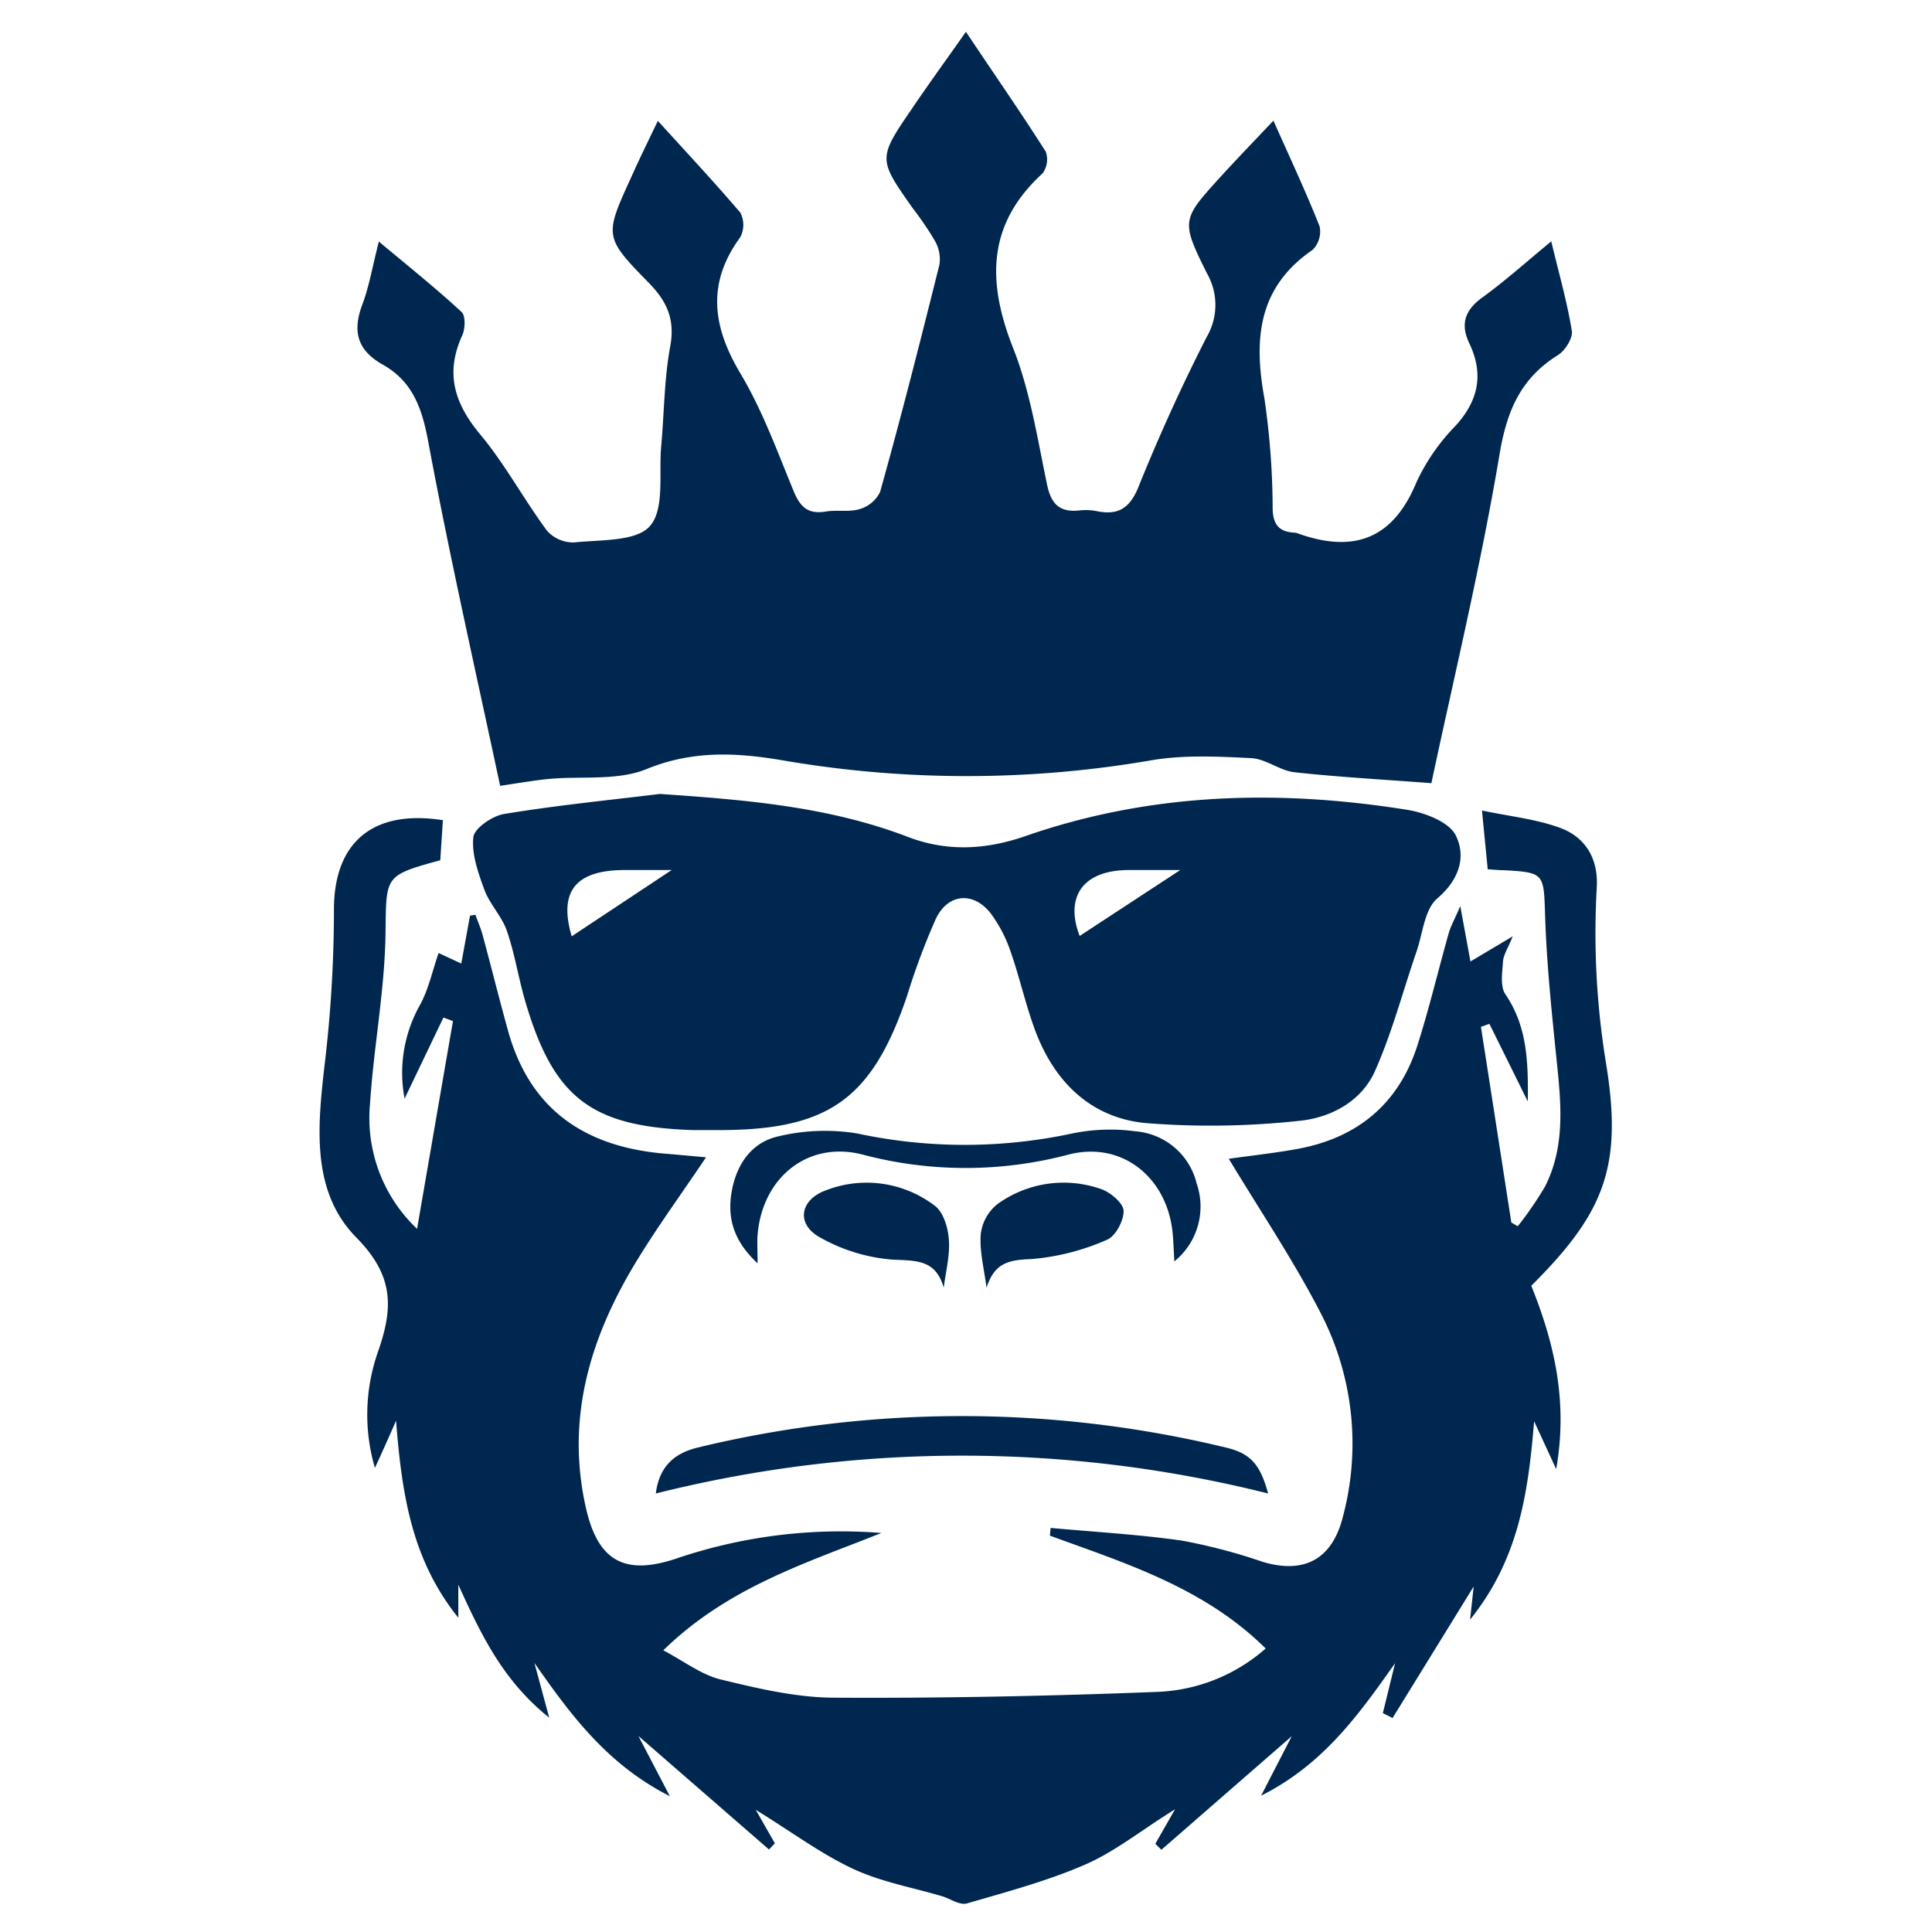 <svg xmlns="http://www.w3.org/2000/svg" viewBox="0 0 274 274"><defs><style>.cls-1{fill:#00274f;}.cls-2{fill:none;}</style></defs><g id="レイヤー_2" data-name="レイヤー 2"><g id="レイヤー_1-2" data-name="レイヤー 1"><path class="cls-1" d="M125,217.41c-10.71,4.28-21.75,7.69-30.93,16.64,3,1.59,5.42,3.47,8.12,4.13,5.23,1.27,10.63,2.55,16,2.59,15.29.09,30.59-.23,45.87-.82a24.65,24.65,0,0,0,15.44-6.16c-8.72-8.62-19.81-12.06-30.6-16l.1-1.1c6.24.58,12.52.92,18.72,1.82a80.48,80.48,0,0,1,11.38,3c5.84,1.74,9.81-.35,11.33-6.32a40.24,40.24,0,0,0-3.27-29.24c-3.84-7.4-8.53-14.37-12.89-21.61,2.9-.41,6.21-.77,9.48-1.35,8.63-1.51,14.58-6.33,17.27-14.73,1.67-5.22,2.93-10.58,4.43-15.87.27-1,.77-1.83,1.65-3.89.61,3.33,1,5.44,1.44,7.86l6-3.57c-.7,1.73-1.31,2.62-1.38,3.54-.1,1.57-.43,3.54.33,4.67,3,4.41,3.28,9.21,3.18,15.2l-5.44-11-1.2.43q2.16,13.88,4.31,27.75l.91.53a49.71,49.71,0,0,0,3.85-5.6c2.92-5.71,2.3-11.8,1.67-17.9-.7-6.84-1.42-13.69-1.64-20.55-.2-6-.05-6.14-6-6.45-.66,0-1.32-.08-2.14-.13-.24-2.52-.48-4.89-.81-8.33,3.94.83,7.69,1.21,11.11,2.47,3.58,1.33,5.39,4.38,5.17,8.38a114.18,114.18,0,0,0,1.31,25c2.4,14.68-.25,21.24-10.6,31.55,3.21,8,5.24,16.31,3.53,26l-3.13-6.79c-.85,10.49-2.29,19.7-9.08,28.14L209,225,197.5,243.65l-1.38-.69q.87-3.54,1.73-7.08c-5.1,7.21-10.11,14.32-19,18.79l4.35-8.44-18.49,16.11-.86-.85,2.8-4.9c-4.82,3-8.51,6-12.71,7.83-5.39,2.35-11.15,3.88-16.81,5.53-1,.28-2.28-.62-3.44-1-4.25-1.26-8.72-2.05-12.69-3.9-4.56-2.13-8.68-5.21-13.82-8.38l2.71,4.75-.83.88-18.52-16.1L95,254.74c-8.94-4.54-14.08-11.57-19.21-18.9l2.1,7.76c-6.64-5.28-9.76-12-12.89-18.85v4.68c-6.57-8.17-8-17.36-8.83-27.94-1.19,2.71-1.92,4.36-3,6.69a26.87,26.87,0,0,1,.36-16.25c2.26-6.37,2.42-10.92-3-16.43-6.48-6.58-5.48-15.87-4.47-24.68A185.35,185.35,0,0,0,47.36,129c0-9.42,5.39-14.25,15.45-12.68L62.44,122c-8.13,2.23-7.63,2.23-7.77,10.69-.14,7.95-1.68,15.87-2.19,23.83a21.64,21.64,0,0,0,6.67,17.76c1.79-10.38,3.44-19.93,5.09-29.47l-1.35-.5c-1.74,3.62-3.47,7.24-5.51,11.5a19.61,19.61,0,0,1,2.17-13.26c1.22-2.21,1.75-4.79,2.65-7.39l3.22,1.49c.45-2.46.84-4.62,1.24-6.79l.76-.12c.37,1,.81,2,1.09,3.1,1.2,4.44,2.31,8.91,3.54,13.34,3.13,11.31,11.06,16.51,22.32,17.44,1.86.15,3.71.33,5.76.51-3.6,5.37-7.21,10.28-10.31,15.48-6.28,10.56-9.53,21.81-6.73,34.21,1.68,7.49,5.4,9.66,12.7,7.26A72.6,72.6,0,0,1,125,217.41Z"/><path class="cls-1" d="M93.3,17.14c4.14,4.56,8,8.69,11.68,13a3.73,3.73,0,0,1,0,3.51c-4.78,6.54-3.94,12.68.06,19.37,3.1,5.2,5.19,11,7.52,16.64.91,2.21,2,3.3,4.53,2.89,1.59-.27,3.33.11,4.83-.35a4.65,4.65,0,0,0,2.9-2.44c3-10.7,5.72-21.45,8.41-32.22a5.19,5.19,0,0,0-.61-3.33,44.65,44.65,0,0,0-3.19-4.7c-4.92-7-4.95-7,0-14.24,2.33-3.44,4.78-6.8,7.56-10.76,4,6,7.78,11.42,11.32,17a3.31,3.31,0,0,1-.46,3.09c-7.9,7.23-7.87,15.41-4.15,24.81,2.41,6.11,3.43,12.8,4.79,19.29.58,2.79,1.78,4,4.61,3.69a7.94,7.94,0,0,1,2.43.1c3.15.65,4.78-.49,6-3.61,2.89-7.15,6.09-14.19,9.59-21.06a9,9,0,0,0,.05-9.06c-3.74-7.53-3.6-7.61,2.13-13.9,2.26-2.47,4.59-4.88,7.3-7.75,2.37,5.33,4.61,10.09,6.55,15a3.65,3.65,0,0,1-1,3.33c-7.73,5.3-8.36,12.61-6.84,21a109.13,109.13,0,0,1,1.18,15.79c.08,2.27,1,3.19,3.06,3.31a1.29,1.29,0,0,1,.4.07c7.85,2.85,13.53,1,16.91-7.16a28.49,28.49,0,0,1,5.51-8c3.32-3.61,4.1-7.4,2-11.78-1.31-2.79-.57-4.73,1.91-6.52,3.15-2.28,6.06-4.9,9.72-7.92,1.12,4.67,2.27,8.65,2.92,12.71.17,1-.95,2.8-2,3.44-5.19,3.25-7.17,7.75-8.22,13.85C210.07,80,206.28,95.68,203,111.07c-7-.53-13.25-.87-19.42-1.55-2.08-.23-4-1.87-6.1-2-4.69-.23-9.51-.48-14.1.29a153.85,153.85,0,0,1-52.17.06c-6.59-1.14-12.91-1.5-19.51,1.2-4.06,1.66-9.07,1-13.65,1.38-2.14.2-4.26.57-7.12,1C67.45,95.11,63.76,78.9,60.72,62.57c-.88-4.74-2.24-8.51-6.47-10.88-3.55-2-4.29-4.68-2.89-8.43,1-2.62,1.45-5.43,2.37-9,4.27,3.57,8.12,6.64,11.74,10,.58.54.51,2.38.08,3.32-2.43,5.32-1.13,9.6,2.53,14,3.54,4.24,6.19,9.21,9.49,13.68a5,5,0,0,0,3.84,1.67c3.75-.4,8.85-.1,10.78-2.34,2.09-2.42,1.23-7.41,1.58-11.28.43-4.72.42-9.52,1.28-14.16.7-3.81-.41-6.33-3-9-6.44-6.57-6.34-6.68-2.46-15.17C90.71,22.47,91.9,20.06,93.3,17.14Z"/><path class="cls-1" d="M93.58,112.6c12,.82,23.88,1.76,35.2,6.1,5.57,2.13,11.08,1.81,16.67-.13,17.69-6.15,35.82-6.64,54.12-3.72,2.52.4,6,1.75,6.91,3.67,1.45,3,.5,6.21-2.65,8.91-1.84,1.57-2.05,5.06-3,7.71-1.92,5.6-3.43,11.39-5.84,16.78-1.94,4.34-6.35,6.64-10.83,7.05a116.27,116.27,0,0,1-21.75.3c-7.75-.77-12.89-5.87-15.6-13.13-1.36-3.66-2.2-7.51-3.49-11.2a19.65,19.65,0,0,0-2.77-5.34c-2.42-3.18-6.06-2.94-7.81.67a98.29,98.29,0,0,0-4.11,11c-4.93,14.48-11,18.93-26.28,19-1.35,0-2.71,0-4.06,0-14.49-.47-19.83-4.58-23.85-18.45-.94-3.25-1.45-6.63-2.56-9.82-.71-2.05-2.41-3.74-3.17-5.78-.89-2.4-1.83-5.06-1.58-7.48.14-1.27,2.66-3,4.31-3.29C78.81,114.23,86.21,113.5,93.58,112.6Zm73.81,10.79c-2.44,0-4.86,0-7.27,0-6.62,0-9.11,3.87-7,9.35Zm-72.13,0c-2.21,0-4.42,0-6.64,0-7.14,0-9.38,3.16-7.54,9.4Z"/><path class="cls-1" d="M179.85,211.81a178.35,178.35,0,0,0-86.84,0c.54-4.29,3.13-5.83,6-6.53a159.43,159.43,0,0,1,74.79,0C177.39,206.12,178.72,207.7,179.85,211.81Z"/><path class="cls-1" d="M166.55,178.89c-.1-1.67-.13-2.82-.24-4-.76-7.87-7.15-13.1-14.75-11.15a57.05,57.05,0,0,1-29.24,0c-7.81-2-14.24,3.33-14.88,11.43-.08,1,0,2.07,0,4-3.39-3.17-4.28-6.35-3.7-10,.63-3.88,2.74-7.12,6.6-8a28.52,28.52,0,0,1,11.18-.43,72.73,72.73,0,0,0,30.6,0,26.66,26.66,0,0,1,8.87-.3,9.73,9.73,0,0,1,8.73,7.43A10,10,0,0,1,166.55,178.89Z"/><path class="cls-1" d="M133.84,182.63c-1.15-4.13-4.08-3.81-7.42-4a24.89,24.89,0,0,1-10.22-3.19c-3.35-1.91-2.72-5.34,1-6.65A15.91,15.91,0,0,1,132.57,171c1.23.9,1.89,3.14,2,4.83C134.74,178.08,134.12,180.36,133.84,182.63Z"/><path class="cls-1" d="M139.91,182.63c-.31-2.53-1-5.08-.82-7.57a6.37,6.37,0,0,1,2.37-4.29,16,16,0,0,1,14.68-2.14c1.34.45,3.16,2,3.21,3.07.05,1.39-1.15,3.65-2.37,4.13a33.2,33.2,0,0,1-10.78,2.74C142.91,178.67,141,179.22,139.91,182.63Z"/><rect class="cls-2" width="274" height="274"/></g></g></svg>